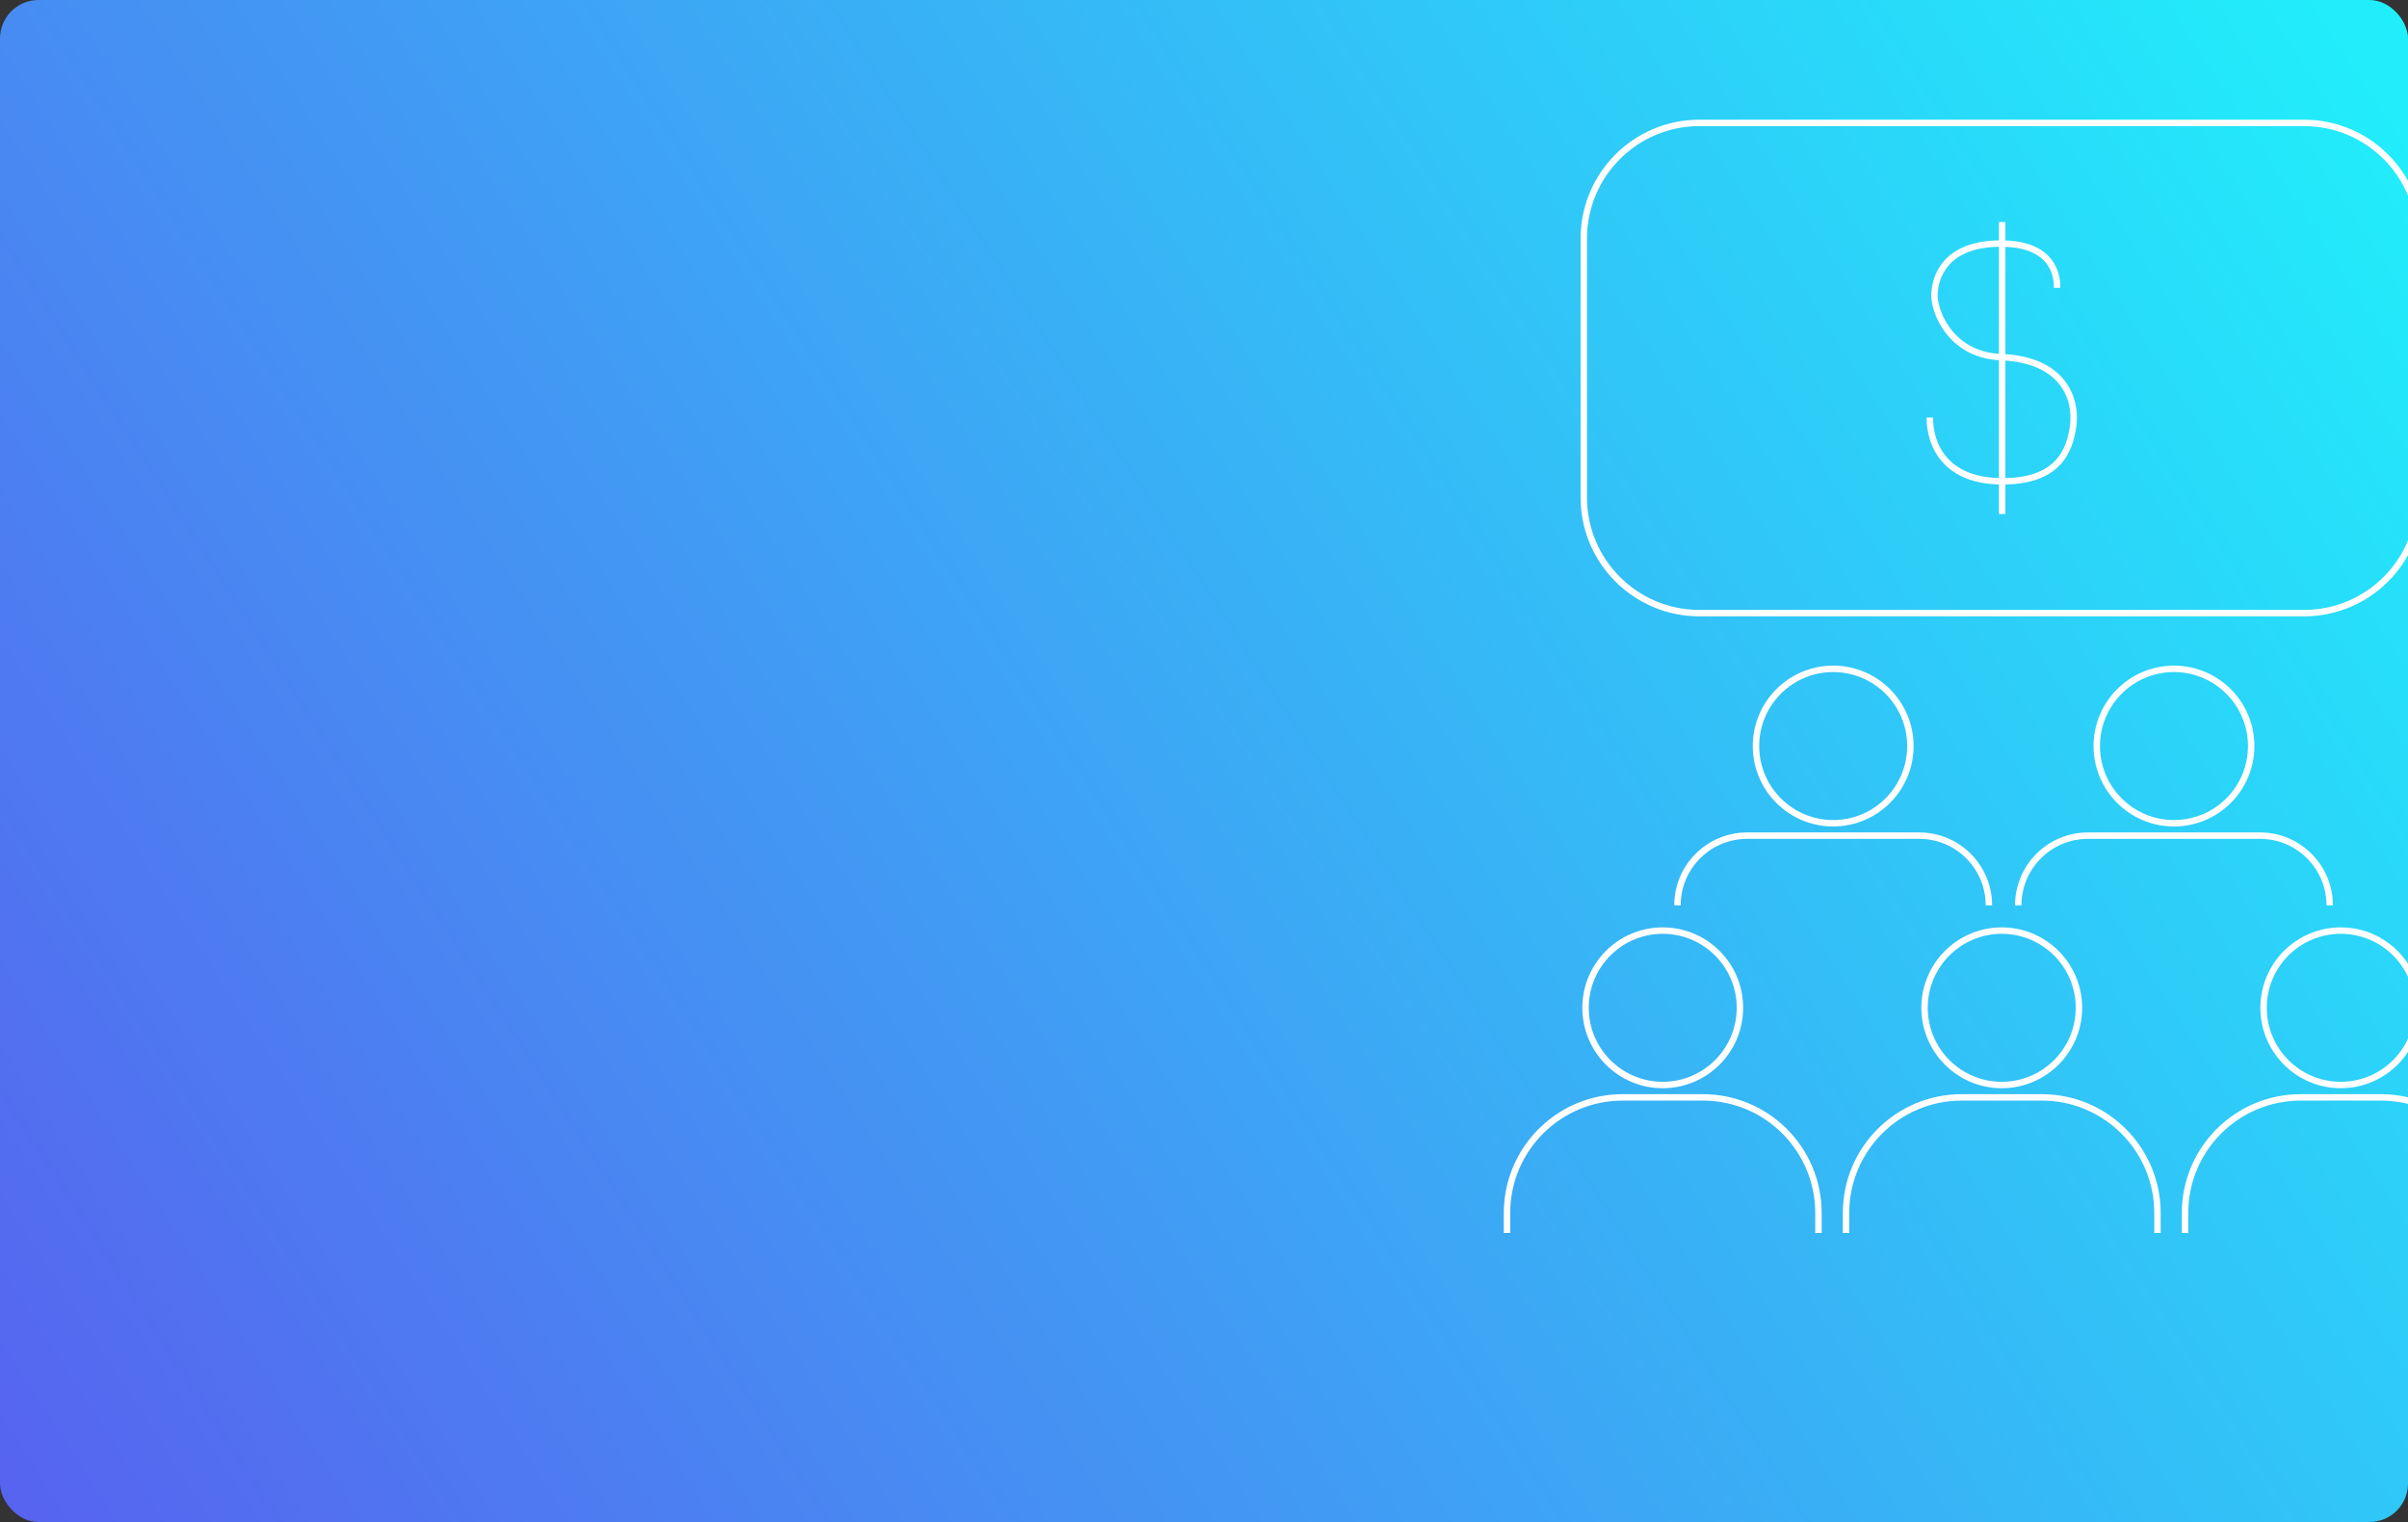 <?xml version="1.0" encoding="UTF-8"?> <svg xmlns="http://www.w3.org/2000/svg" width="375" height="237" viewBox="0 0 375 237" fill="none"><rect x="0" y="0" width="375" height="237" fill="#333333" stroke="none"/> <rect width="375" height="237" rx="6" fill="url(#paint0_linear_4375_926)"></rect> <g clip-path="url(#clip0_4375_926)"> <circle cx="258.939" cy="156.93" r="12.022" stroke="white"></circle> <path d="M234.688 192V188.882C234.688 178.941 242.747 170.882 252.688 170.882H265.189C275.13 170.882 283.189 178.941 283.189 188.882V192" stroke="white"></path> <circle cx="311.734" cy="156.93" r="12.022" stroke="white"></circle> <path d="M287.484 192V188.882C287.484 178.941 295.543 170.882 305.484 170.882H317.985C327.926 170.882 335.985 178.941 335.985 188.882V192" stroke="white"></path> <circle cx="364.53" cy="156.93" r="12.022" stroke="white"></circle> <path d="M340.279 192V188.882C340.279 178.941 348.338 170.882 358.279 170.882H370.78C380.721 170.882 388.78 178.941 388.78 188.882V192" stroke="white"></path> <circle cx="338.555" cy="116.172" r="12.022" stroke="white"></circle> <path d="M314.304 140.976V140.976C314.304 134.983 319.163 130.124 325.157 130.124H351.952C357.946 130.124 362.805 134.983 362.805 140.976V140.976" stroke="white"></path> <circle cx="285.484" cy="116.172" r="12.022" stroke="white"></circle> <path d="M261.233 140.976V140.976C261.233 134.983 266.092 130.124 272.086 130.124H298.882C304.875 130.124 309.734 134.983 309.734 140.976V140.976" stroke="white"></path> <path d="M358.822 95.472H264.646C254.705 95.472 246.646 87.413 246.646 77.472V37.139C246.646 27.197 254.705 19.139 264.646 19.139H358.822C368.763 19.139 376.822 27.197 376.822 37.139V77.472C376.822 87.413 368.763 95.472 358.822 95.472Z" stroke="white"></path> <path d="M320.357 44.825C320.357 43.709 320.36 37.926 311.592 37.926C302.823 37.926 301.251 43.276 301.251 46.095C301.389 49.266 304.235 55.323 311.592 55.608C321.511 55.991 323.382 62.3 322.862 66.258C322.307 70.485 320.277 75.047 311.592 74.944C302.906 74.841 300.528 69.276 300.528 65.017" stroke="white"></path> <path d="M311.795 34.573V80.04" stroke="white"></path> </g> <defs> <linearGradient id="paint0_linear_4375_926" x1="-8.28658e-06" y1="251.872" x2="404.238" y2="-8.612" gradientUnits="userSpaceOnUse"> <stop stop-color="#5860EF"></stop> <stop offset="1" stop-color="#1CFAFC"></stop> </linearGradient> <clipPath id="clip0_4375_926"> <rect width="187" height="237" fill="white" transform="translate(188)"></rect> </clipPath> </defs> </svg> 